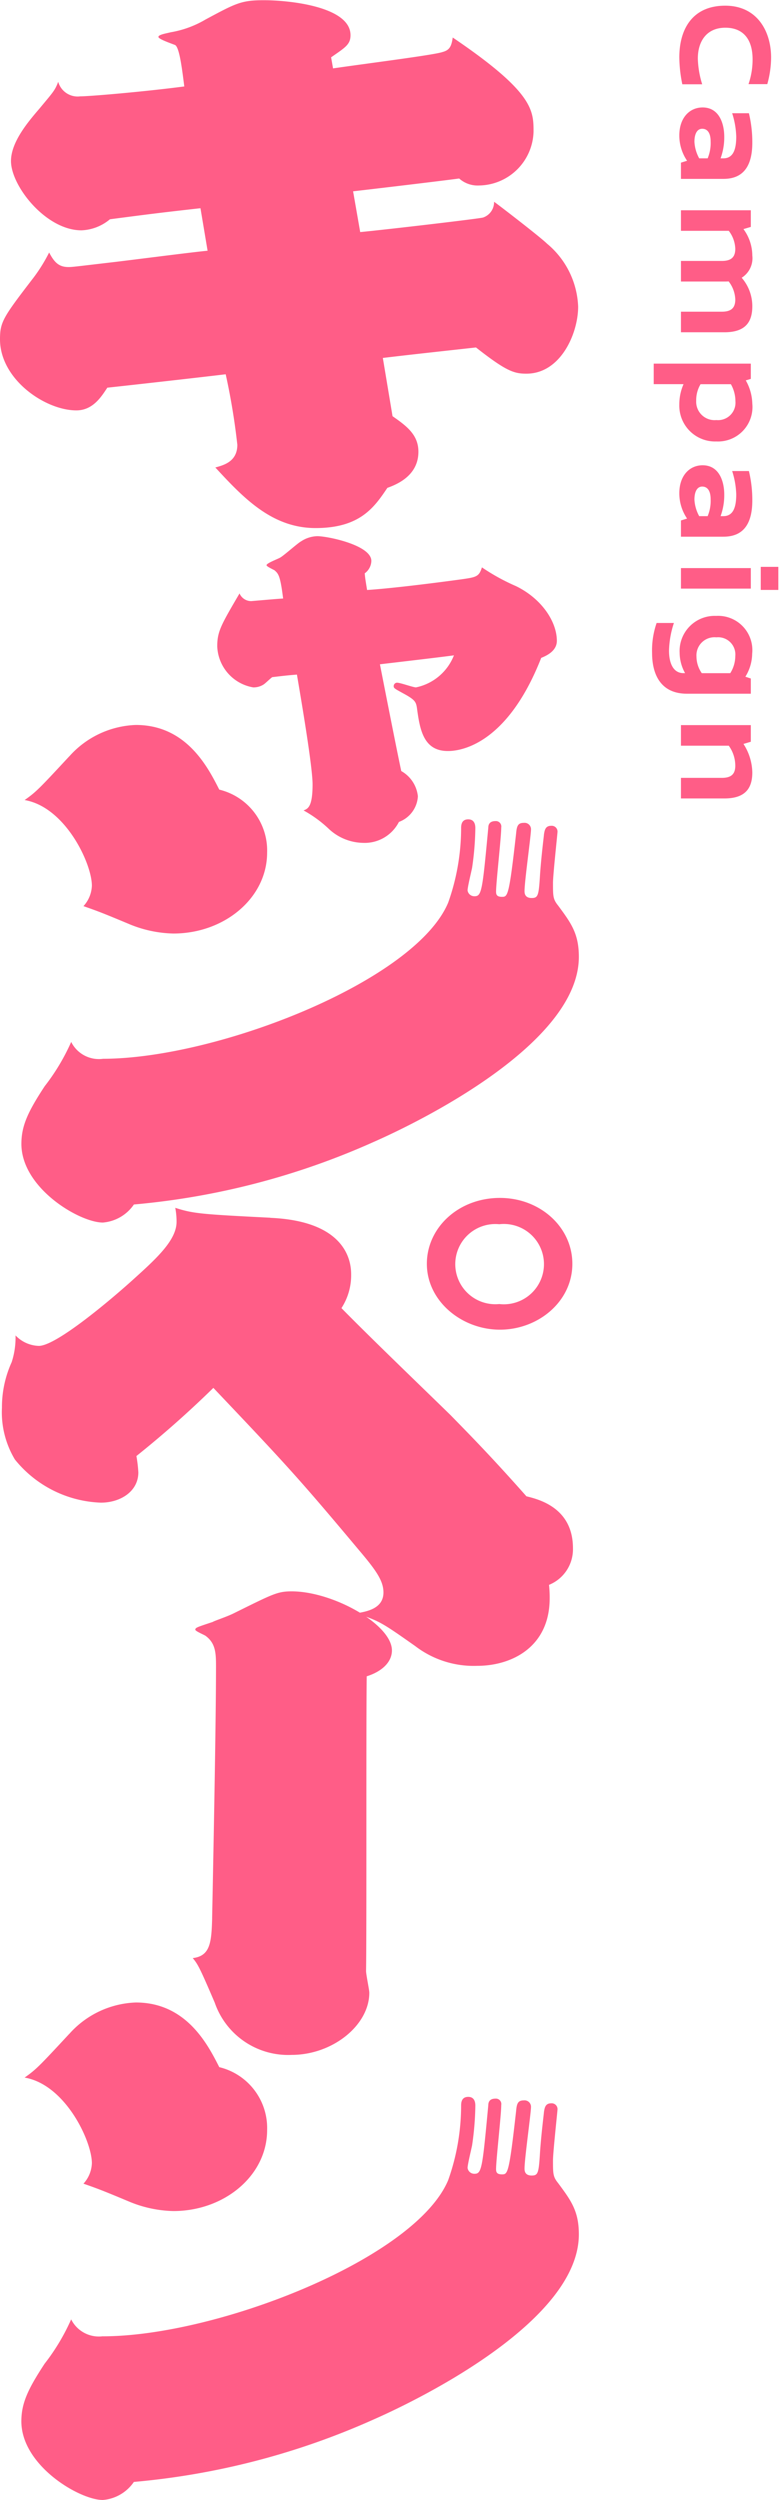 <svg xmlns="http://www.w3.org/2000/svg" xmlns:xlink="http://www.w3.org/1999/xlink" width="69.08" height="220.091" viewBox="0 0 69.08 220.091"><defs><clipPath id="a"><rect width="51" height="220.071" fill="#ff5d87"/></clipPath></defs><g transform="translate(-25.291 -111.98)"><path d="M5.052,5.056C2.712,5.056.48,6.3.48,9.1c0,2.868,2.04,4.044,4.548,4.044A12.153,12.153,0,0,0,7.4,12.88V11.128a8.363,8.363,0,0,1-2.232.384c-1.524.012-2.748-.756-2.748-2.424,0-1.536.972-2.4,2.784-2.4a6.666,6.666,0,0,1,2.184.36V5.392A8.879,8.879,0,0,0,5.052,5.056ZM12.54,6.712a10.912,10.912,0,0,0-2.592.3V8.488A7.415,7.415,0,0,1,12,8.128c1.164,0,1.92.276,1.92,1.14v.24a5.385,5.385,0,0,0-1.9-.324c-1.176,0-2.58.456-2.58,1.908,0,1.14.9,2.052,2.46,2.052a3.943,3.943,0,0,0,2.232-.684L14.3,13h1.428V9.256C15.732,7.324,14.352,6.712,12.54,6.712Zm-1.224,4.416c0-.456.36-.744,1.116-.744a3.476,3.476,0,0,1,1.488.264v.744a3.394,3.394,0,0,1-1.452.42C11.7,11.812,11.316,11.536,11.316,11.128ZM26.94,6.712a3.82,3.82,0,0,0-2.508.936,2.03,2.03,0,0,0-1.956-.936,3.953,3.953,0,0,0-2.328.78l-.192-.648H18.492V13H20.3V8.788a2.736,2.736,0,0,1,1.584-.576c.8,0,1.068.432,1.068,1.188V13h1.812V9.172c0-.132,0-.252-.012-.372a2.739,2.739,0,0,1,1.6-.588c.8,0,1.068.432,1.068,1.188V13h1.812V9.172C29.232,7.288,28.3,6.712,26.94,6.712Zm8.58,0a4.336,4.336,0,0,0-2.052.576l-.132-.444H31.992V15.4H33.8V12.772a4.38,4.38,0,0,0,1.788.372A3.151,3.151,0,0,0,38.844,9.88,3.034,3.034,0,0,0,35.52,6.712Zm-.264,4.944a2.733,2.733,0,0,1-1.452-.384V8.6a3.052,3.052,0,0,1,1.5-.4A1.533,1.533,0,0,1,36.96,9.88,1.619,1.619,0,0,1,35.256,11.656ZM44.04,6.712a10.912,10.912,0,0,0-2.592.3V8.488a7.415,7.415,0,0,1,2.052-.36c1.164,0,1.92.276,1.92,1.14v.24a5.385,5.385,0,0,0-1.9-.324c-1.176,0-2.58.456-2.58,1.908,0,1.14.9,2.052,2.46,2.052a3.943,3.943,0,0,0,2.232-.684L45.8,13h1.428V9.256C47.232,7.324,45.852,6.712,44.04,6.712Zm-1.224,4.416c0-.456.36-.744,1.116-.744a3.476,3.476,0,0,1,1.488.264v.744a3.394,3.394,0,0,1-1.452.42C43.2,11.812,42.816,11.536,42.816,11.128Zm9.1-5.16V4.42H49.884V5.968ZM51.8,13V6.844H49.992V13Zm9.252-6.156H59.712l-.156.48a3.927,3.927,0,0,0-2.028-.6A3.019,3.019,0,0,0,54.2,9.9a3.094,3.094,0,0,0,3.252,3.216,3.721,3.721,0,0,0,1.788-.48v.144c0,.912-.9,1.272-1.98,1.272a8.319,8.319,0,0,1-2.436-.432v1.524a7.331,7.331,0,0,0,2.64.4c1.9,0,3.588-.768,3.588-3.072Zm-3.264,4.788a1.593,1.593,0,0,1-1.7-1.752,1.518,1.518,0,0,1,1.656-1.668,2.835,2.835,0,0,1,1.5.444v2.508A2.582,2.582,0,0,1,57.792,11.632ZM67.98,6.712a4.771,4.771,0,0,0-2.508.78l-.192-.648H63.816V13h1.812V8.788a3.012,3.012,0,0,1,1.764-.576c.8,0,1.068.432,1.068,1.188V13h1.812V9.172C70.272,7.288,69.336,6.712,67.98,6.712Z" transform="translate(98.291 112) rotate(90)" fill="#ff5d87"/><path d="M49.384,3.92h3.028V6.468H52.3V13.5H49.492V6.468h-.108Zm2.028,1H50.384v.548h1.028ZM51.3,7.344h-.812V12.5H51.3ZM5.052,4.556a9.435,9.435,0,0,1,2.486.358l.354.108V7.736l-.655-.213a6.168,6.168,0,0,0-2.029-.336c-1.516,0-2.284.639-2.284,1.9a1.939,1.939,0,0,0,2.213,1.924h.031a7.937,7.937,0,0,0,2.1-.364l.639-.185v2.822l-.4.084a12.589,12.589,0,0,1-2.479.275c-3.161,0-5.048-1.7-5.048-4.544a4.213,4.213,0,0,1,1.6-3.465A5.658,5.658,0,0,1,5.052,4.556Zm1.84,1.219a8.829,8.829,0,0,0-1.84-.219C3.174,5.556.98,6.484.98,9.1c0,3.084,2.536,3.544,4.048,3.544A11.432,11.432,0,0,0,6.9,12.467V11.78a7.7,7.7,0,0,1-1.725.232H5.137c-1.952,0-3.213-1.148-3.213-2.924a2.748,2.748,0,0,1,.885-2.153,3.556,3.556,0,0,1,2.4-.747,7.041,7.041,0,0,1,1.684.2Zm5.648.437a4.416,4.416,0,0,1,2.56.636,2.736,2.736,0,0,1,1.132,2.408V13.5h-2.3l-.093-.3a4.413,4.413,0,0,1-1.939.442c-1.743,0-2.96-1.049-2.96-2.552,0-1.463,1.209-2.408,3.08-2.408a6.182,6.182,0,0,1,1.014.078A3.036,3.036,0,0,0,12,8.628a6.96,6.96,0,0,0-1.918.342l-.634.176V6.639l.357-.106A11.438,11.438,0,0,1,12.54,6.212ZM15.232,12.5V9.256c0-.952-.306-2.044-2.692-2.044a11.934,11.934,0,0,0-2.092.194v.431A6.374,6.374,0,0,1,12,7.628a3.513,3.513,0,0,1,1.63.3,1.428,1.428,0,0,1,.79,1.336v.955l-.671-.245a4.9,4.9,0,0,0-1.725-.294c-.488,0-2.08.1-2.08,1.408,0,.943.769,1.552,1.96,1.552a3.424,3.424,0,0,0,1.955-.6l.366-.244-.087.042a3.81,3.81,0,0,1-1.67.47c-1.218,0-1.652-.612-1.652-1.184,0-.6.425-1.244,1.616-1.244a3.965,3.965,0,0,1,1.705.314l.283.136V11.69l.252.81ZM13.42,10.995a3.817,3.817,0,0,0-.988-.111.989.989,0,0,0-.555.111.132.132,0,0,0-.061.133c0,.074.207.184.652.184a2.4,2.4,0,0,0,.952-.239Zm9.056-4.783a2.725,2.725,0,0,1,2.059.738,4.168,4.168,0,0,1,2.405-.738,2.78,2.78,0,0,1,2,.659,2.993,2.993,0,0,1,.795,2.3V13.5H26.92V9.4c0-.623-.173-.688-.568-.688a2.2,2.2,0,0,0-1.084.338c0,.04,0,.081,0,.122V13.5H22.456V9.4c0-.623-.173-.688-.568-.688a2.233,2.233,0,0,0-1.084.334V13.5H17.992V6.344h2.337l.111.376A4.426,4.426,0,0,1,22.476,6.212Zm1.81,2.2L24,7.892c-.164-.292-.5-.68-1.52-.68a3.465,3.465,0,0,0-2.023.676l-.578.446-.293-.989h-.591V12.5H19.8V8.555l.178-.15a3.25,3.25,0,0,1,1.906-.694c.715,0,1.568.293,1.568,1.688v3.1h.812V9.172c0-.122,0-.227-.01-.322l-.026-.262.2-.17a3.226,3.226,0,0,1,1.918-.706c.715,0,1.568.293,1.568,1.688v3.1h.812V9.172c0-1.627-.716-1.96-1.792-1.96a3.3,3.3,0,0,0-2.193.824Zm11.234-2.2a4.076,4.076,0,0,1,2.642.879A3.514,3.514,0,0,1,39.344,9.88a3.665,3.665,0,0,1-1.163,2.788,3.812,3.812,0,0,1-2.589.976,5.028,5.028,0,0,1-1.288-.167V15.9H31.492V6.344h2.217l.072.241A4.46,4.46,0,0,1,35.52,6.212Zm.072,6.432A2.643,2.643,0,0,0,38.344,9.88,2.572,2.572,0,0,0,35.52,7.212a3.851,3.851,0,0,0-1.817.517l-.54.288-.2-.673h-.471V14.9H33.3V12l.705.317A3.868,3.868,0,0,0,35.592,12.644ZM44.04,6.212a4.416,4.416,0,0,1,2.56.636,2.736,2.736,0,0,1,1.132,2.408V13.5h-2.3l-.093-.3a4.413,4.413,0,0,1-1.939.442c-1.743,0-2.96-1.049-2.96-2.552,0-1.463,1.209-2.408,3.08-2.408a6.182,6.182,0,0,1,1.014.078A3.036,3.036,0,0,0,43.5,8.628a6.96,6.96,0,0,0-1.918.342l-.634.176V6.639l.357-.106A11.437,11.437,0,0,1,44.04,6.212ZM46.732,12.5V9.256c0-.952-.306-2.044-2.692-2.044a11.934,11.934,0,0,0-2.092.194v.431A6.373,6.373,0,0,1,43.5,7.628a3.513,3.513,0,0,1,1.63.3,1.428,1.428,0,0,1,.79,1.336v.955l-.671-.245a4.9,4.9,0,0,0-1.725-.294c-.488,0-2.08.1-2.08,1.408,0,.943.769,1.552,1.96,1.552a3.424,3.424,0,0,0,1.955-.6l.366-.244-.086.042a3.81,3.81,0,0,1-1.67.47c-1.218,0-1.652-.612-1.652-1.184,0-.6.425-1.244,1.616-1.244a3.965,3.965,0,0,1,1.705.314l.283.136V11.69l.252.81ZM44.92,10.995a3.817,3.817,0,0,0-.988-.111.989.989,0,0,0-.555.111.132.132,0,0,0-.061.133c0,.074.207.184.652.184a2.4,2.4,0,0,0,.952-.239ZM67.98,6.212a2.78,2.78,0,0,1,2,.659,2.993,2.993,0,0,1,.795,2.3V13.5H67.96V9.4c0-.623-.173-.688-.568-.688a2.491,2.491,0,0,0-1.264.347V13.5H63.316V6.344h2.337l.12.4A5.081,5.081,0,0,1,67.98,6.212ZM69.772,12.5V9.172c0-1.627-.716-1.96-1.792-1.96a4.3,4.3,0,0,0-2.233.7l-.563.371-.278-.937h-.591V12.5h.812V8.532l.208-.15a3.514,3.514,0,0,1,2.056-.67c.715,0,1.568.293,1.568,1.688v3.1ZM57.528,6.224a4.413,4.413,0,0,1,1.737.379l.084-.259h2.207v6.128a3.3,3.3,0,0,1-1.289,2.8,4.676,4.676,0,0,1-2.8.768,7.884,7.884,0,0,1-2.8-.423l-.339-.115V12.942l.651.205a9.218,9.218,0,0,0,1.428.343A3.531,3.531,0,0,1,53.7,9.9a3.538,3.538,0,0,1,1.172-2.8A4.024,4.024,0,0,1,57.528,6.224Zm2.3,1.871-.545-.351a3.443,3.443,0,0,0-1.758-.521A2.541,2.541,0,0,0,54.7,9.9a2.593,2.593,0,0,0,2.752,2.716A3.191,3.191,0,0,0,59,12.2l.741-.408v.99a1.573,1.573,0,0,1-.838,1.413,3.323,3.323,0,0,1-1.641.359,7.828,7.828,0,0,1-1.936-.267v.494a7.143,7.143,0,0,0,2.14.261,3.77,3.77,0,0,0,2.211-.576,2.283,2.283,0,0,0,.877-2V7.344h-.481ZM35.3,7.7A2.032,2.032,0,0,1,37.46,9.88a2.121,2.121,0,0,1-2.2,2.276,3.226,3.226,0,0,1-1.713-.458l-.239-.146V8.3l.256-.143A3.537,3.537,0,0,1,35.3,7.7Zm-.048,3.456a1.131,1.131,0,0,0,1.2-1.276A1.046,1.046,0,0,0,35.3,8.7a2.52,2.52,0,0,0-1,.206V10.97A2.357,2.357,0,0,0,35.256,11.156ZM57.744,7.712a3.319,3.319,0,0,1,1.763.519l.237.147v3.052l-.22.149a3.051,3.051,0,0,1-1.732.554,2.088,2.088,0,0,1-2.2-2.252A2.006,2.006,0,0,1,57.744,7.712Zm1,1.238a2.262,2.262,0,0,0-1-.238A1.03,1.03,0,0,0,56.588,9.88a1.1,1.1,0,0,0,1.2,1.252,1.994,1.994,0,0,0,.952-.249Z" transform="translate(98.291 112) rotate(90)" fill="rgba(0,0,0,0)"/><g transform="translate(25.291 112)" clip-path="url(#a)"><path d="M29.346,6c3.191-.462,8.889-1.18,9.631-1.436.569-.154.8-.41.912-1.282,7.123,4.821,7.123,6.411,7.123,8.309a4.872,4.872,0,0,1-4.787,4.718,2.447,2.447,0,0,1-1.768-.615c-1.481.205-7.977.974-9.345,1.128l.627,3.59c2.621-.256,10.486-1.18,10.827-1.282a1.434,1.434,0,0,0,.968-1.385c.171.1,4.046,3.077,4.673,3.693a7.569,7.569,0,0,1,2.735,5.539c0,2.359-1.539,5.9-4.559,5.9-1.082,0-1.767-.205-4.444-2.308-5.585.615-6.042.667-8.206.923l.855,5.129c1.254.872,2.279,1.641,2.279,3.129,0,2.1-1.882,2.873-2.735,3.18-1.14,1.693-2.393,3.539-6.325,3.539-3.818,0-6.325-2.615-8.833-5.334.741-.205,1.938-.513,1.938-2a58.912,58.912,0,0,0-1.026-6.206c-1.652.205-8.946,1.026-10.428,1.18-.513.769-1.254,2-2.735,2C3.988,36.107,0,33.388,0,29.849c0-1.539.284-1.949,2.963-5.437A14.416,14.416,0,0,0,4.33,22.208c.457.872.856,1.282,1.71,1.282.342,0,.684-.051,3.761-.41,1.367-.154,7.294-.923,8.49-1.026l-.627-3.744c-3.647.41-4.444.513-7.977.974a4.163,4.163,0,0,1-2.507.974c-3.134,0-6.212-3.9-6.212-6.1,0-1.692,1.539-3.488,2.507-4.616C4.672,8.1,4.843,7.95,5.128,7.18A1.779,1.779,0,0,0,7.065,8.462c.855,0,5.641-.41,9.174-.872-.17-1.282-.4-3.385-.8-3.641-.227-.1-1.481-.513-1.481-.718s.684-.308,1.082-.41a8.962,8.962,0,0,0,3.078-1.128C20.8.256,21.254,0,23.249,0c2.279,0,7.636.564,7.636,3.077,0,.821-.456,1.077-1.71,1.949Z" transform="translate(0 0)" fill="#ff5d87"/><path d="M23.158,55.393c.042,0,2.55-.225,2.8-.225-.25-2.031-.417-2.182-.752-2.483-.125-.075-.71-.338-.71-.451,0-.188,1.046-.564,1.213-.677.334-.188,1.545-1.278,1.839-1.428a2.7,2.7,0,0,1,1.421-.452c.919,0,4.765.79,4.765,2.182a1.4,1.4,0,0,1-.585,1.09c.042.489.083.677.208,1.467,1.714-.113,4.724-.451,8.318-.941,1.3-.187,1.546-.225,1.8-1.052a18.238,18.238,0,0,0,3.009,1.655c2.3,1.128,3.594,3.159,3.594,4.814,0,.9-.919,1.315-1.379,1.5-3.218,8.2-7.69,8.2-8.234,8.2-2.173,0-2.467-1.956-2.717-3.8-.083-.526-.166-.714-1.212-1.278-.752-.414-.836-.451-.836-.639a.306.306,0,0,1,.293-.3c.293,0,1.421.414,1.673.414a4.586,4.586,0,0,0,3.343-2.821c-1.046.15-5.6.677-6.52.789.293,1.5,1.588,8.086,1.881,9.4a2.894,2.894,0,0,1,1.463,2.22,2.556,2.556,0,0,1-1.671,2.257,3.384,3.384,0,0,1-3.177,1.843,4.525,4.525,0,0,1-2.968-1.2,10.793,10.793,0,0,0-2.257-1.655c.376-.15.794-.3.794-2.294,0-1.655-1.128-8.16-1.379-9.665-.919.075-1.213.113-2.173.225-.125.075-.628.564-.752.639a1.644,1.644,0,0,1-.92.264,3.809,3.809,0,0,1-3.176-3.611c0-1.315.334-1.881,1.964-4.663a1.115,1.115,0,0,0,1.045.677" transform="translate(-1.012 -2.495)" fill="#ff5d87"/><path d="M9.159,96.564c10.03,0,27.524-6.821,30.43-13.745a19.639,19.639,0,0,0,1.14-6.565c0-.308.057-.769.628-.769s.626.513.626.769a25.85,25.85,0,0,1-.285,3.488c-.057.308-.4,1.692-.4,2a.6.6,0,0,0,.627.513c.627,0,.684-.564,1.2-6.052,0-.256.114-.564.627-.564a.479.479,0,0,1,.513.564c0,.872-.456,4.822-.456,5.642,0,.256.057.462.513.462.513,0,.627,0,1.254-5.59.057-.667.171-.923.684-.923a.566.566,0,0,1,.627.564c0,.564-.57,4.565-.57,5.437,0,.154,0,.616.626.616.571,0,.628-.206.742-2.1.114-1.641.342-3.385.342-3.488.057-.359.114-.769.627-.769a.513.513,0,0,1,.57.513c0,.154-.4,3.8-.4,4.513,0,1.18,0,1.436.455,2,1.141,1.539,1.824,2.463,1.824,4.514,0,7.437-13.334,14.207-18.121,16.31a65.788,65.788,0,0,1-21.084,5.488,3.677,3.677,0,0,1-2.735,1.59c-2.051,0-7.179-3.026-7.179-6.924,0-1.59.57-2.822,2.052-5.078a18.555,18.555,0,0,0,2.336-3.9,2.724,2.724,0,0,0,2.791,1.487M6.2,69.946a8.227,8.227,0,0,1,5.87-2.77c4.5,0,6.382,3.8,7.35,5.693a5.513,5.513,0,0,1,4.216,5.539c0,4-3.76,7.13-8.262,7.13a10.685,10.685,0,0,1-3.989-.872c-2.336-.975-2.621-1.078-3.932-1.54a2.808,2.808,0,0,0,.742-1.8c0-1.948-2.336-6.924-5.928-7.539,1.026-.718,1.311-1.026,3.933-3.847" transform="translate(-0.099 -3.374)" fill="#ff5d87"/><path d="M23.828,112.768c7.122.308,7.122,4.308,7.122,5.026a5.3,5.3,0,0,1-.855,2.923c2.621,2.667,6.952,6.822,9.631,9.437,1.652,1.692,3.533,3.59,6.667,7.129,1.026.256,4.1.975,4.1,4.565a3.378,3.378,0,0,1-2.109,3.232,10.457,10.457,0,0,1,.058,1.18c0,4.308-3.362,5.949-6.382,5.949a8.469,8.469,0,0,1-5.471-1.744c-2.849-2-3.191-2.257-5.243-2.872.969-.154,2.45-.41,2.45-1.847,0-1.076-.742-2.051-2.222-3.8-5.243-6.257-6.382-7.487-12.765-14.207a90.272,90.272,0,0,1-6.78,6,12.13,12.13,0,0,1,.17,1.436c0,1.693-1.595,2.668-3.3,2.668a10.19,10.19,0,0,1-7.579-3.8,8.08,8.08,0,0,1-1.14-4.565,9.572,9.572,0,0,1,.856-4,6.965,6.965,0,0,0,.341-2.359,2.942,2.942,0,0,0,2.052.923c1.539,0,6.325-4.052,8.206-5.744,2.108-1.9,3.932-3.539,3.932-5.18a6.555,6.555,0,0,0-.115-1.231c1.6.513,2.28.564,8.378.872m20.229-1.744c3.532,0,6.382,2.564,6.382,5.8,0,3.334-3.019,5.8-6.382,5.8s-6.439-2.513-6.439-5.8c0-3.18,2.792-5.8,6.439-5.8M44,120.358a3.536,3.536,0,1,0,0-7.026,3.53,3.53,0,1,0,0,7.026" transform="translate(-0.009 -5.576)" fill="#ff5d87"/><path d="M19.589,176.249c.114-5.745.342-17.143.342-22.2,0-1.185-.057-2.006-.912-2.645-.114-.09-.912-.409-.912-.546,0-.183.171-.229,1.54-.684.114-.092,1.253-.456,1.88-.775,3.419-1.688,3.818-1.916,5.072-1.916,3.647,0,8.833,2.919,8.833,5.2,0,1.049-.912,1.869-2.222,2.279-.058,4.1,0,22.614-.058,25.942,0,.319.286,1.642.286,1.916,0,2.872-3.248,5.471-6.838,5.471a6.841,6.841,0,0,1-6.781-4.6c-1.311-3.055-1.481-3.375-1.938-3.922,1.539-.182,1.653-1.368,1.71-3.51" transform="translate(-0.898 -7.407)" fill="#ff5d87"/><path d="M9.159,214.98c10.03,0,27.524-6.821,30.43-13.745a19.639,19.639,0,0,0,1.14-6.565c0-.308.057-.769.628-.769s.626.513.626.769a25.85,25.85,0,0,1-.285,3.488c-.057.308-.4,1.693-.4,2a.6.6,0,0,0,.627.513c.627,0,.684-.564,1.2-6.052,0-.256.114-.564.627-.564a.479.479,0,0,1,.513.564c0,.872-.456,4.822-.456,5.642,0,.256.057.462.513.462.513,0,.627,0,1.254-5.59.057-.667.171-.923.684-.923a.566.566,0,0,1,.627.564c0,.564-.57,4.565-.57,5.436,0,.154,0,.616.626.616.571,0,.628-.206.742-2.1.114-1.641.342-3.385.342-3.488.057-.359.114-.769.627-.769a.513.513,0,0,1,.57.513c0,.154-.4,3.8-.4,4.513,0,1.18,0,1.436.455,2,1.141,1.539,1.824,2.463,1.824,4.514,0,7.437-13.334,14.207-18.121,16.31A65.788,65.788,0,0,1,11.895,227.8a3.677,3.677,0,0,1-2.735,1.59c-2.051,0-7.179-3.026-7.179-6.924,0-1.59.57-2.822,2.052-5.078a18.555,18.555,0,0,0,2.336-3.9,2.724,2.724,0,0,0,2.791,1.487M6.2,188.362a8.227,8.227,0,0,1,5.87-2.77c4.5,0,6.382,3.8,7.35,5.693a5.513,5.513,0,0,1,4.216,5.539c0,4-3.76,7.13-8.262,7.13a10.685,10.685,0,0,1-3.989-.872c-2.336-.975-2.621-1.078-3.932-1.54a2.808,2.808,0,0,0,.742-1.8c0-1.948-2.336-6.924-5.928-7.539,1.026-.718,1.311-1.026,3.933-3.847" transform="translate(-0.099 -9.322)" fill="#ff5d87"/><path d="M11.741,71.178a2.9,2.9,0,0,1,.46-.1l-.379.051a3.1,3.1,0,0,1,.7,0l-.378-.05a3.5,3.5,0,0,1,.54.12,1.955,1.955,0,0,1,.3.107l-.194-.08.145.069a4.077,4.077,0,0,1,.48.287c.045.031.089.063.133.1q-.249-.2-.124-.095c.073.064.149.124.221.19a7.8,7.8,0,0,1,.8.853c.053.065.105.131.158.2.092.118.069.087-.068-.089l.1.134c.118.157.234.314.35.473a1.455,1.455,0,0,0,1.419.68A1.4,1.4,0,0,0,17.591,73a3.934,3.934,0,0,0,.006-1.4,3.687,3.687,0,0,0-.355-.989,4.464,4.464,0,0,0-1.447-1.6,8.332,8.332,0,0,0-3.931-1.127,1.416,1.416,0,0,0-1.007.417,1.423,1.423,0,0,0,0,2.014,1.659,1.659,0,0,0,1.007.418c.195.023.388.047.582.073l-.379-.051a9.866,9.866,0,0,1,1.233.235,3.585,3.585,0,0,1,.628.21l-.188-.078c.05.023.1.047.15.071.1.048.191.1.282.156s.35.286.015-.009c.056.049.115.094.17.145a2.771,2.771,0,0,1,.211.212c.033.036.066.074.1.113-.144-.193-.174-.229-.088-.111.092.145.165.3.253.445-.214-.359-.062-.144-.024,0a2.355,2.355,0,0,1,.055.28l-.051-.378a2.169,2.169,0,0,1,0,.5l.051-.379c0,.024-.008.047-.012.072l2.6-.34a11.1,11.1,0,0,0-2.623-2.8,4.605,4.605,0,0,0-3.841-.671,1.425,1.425,0,0,0,.758,2.748" transform="translate(-0.499 -3.409)" fill="#ff5d87"/></g></g></svg>